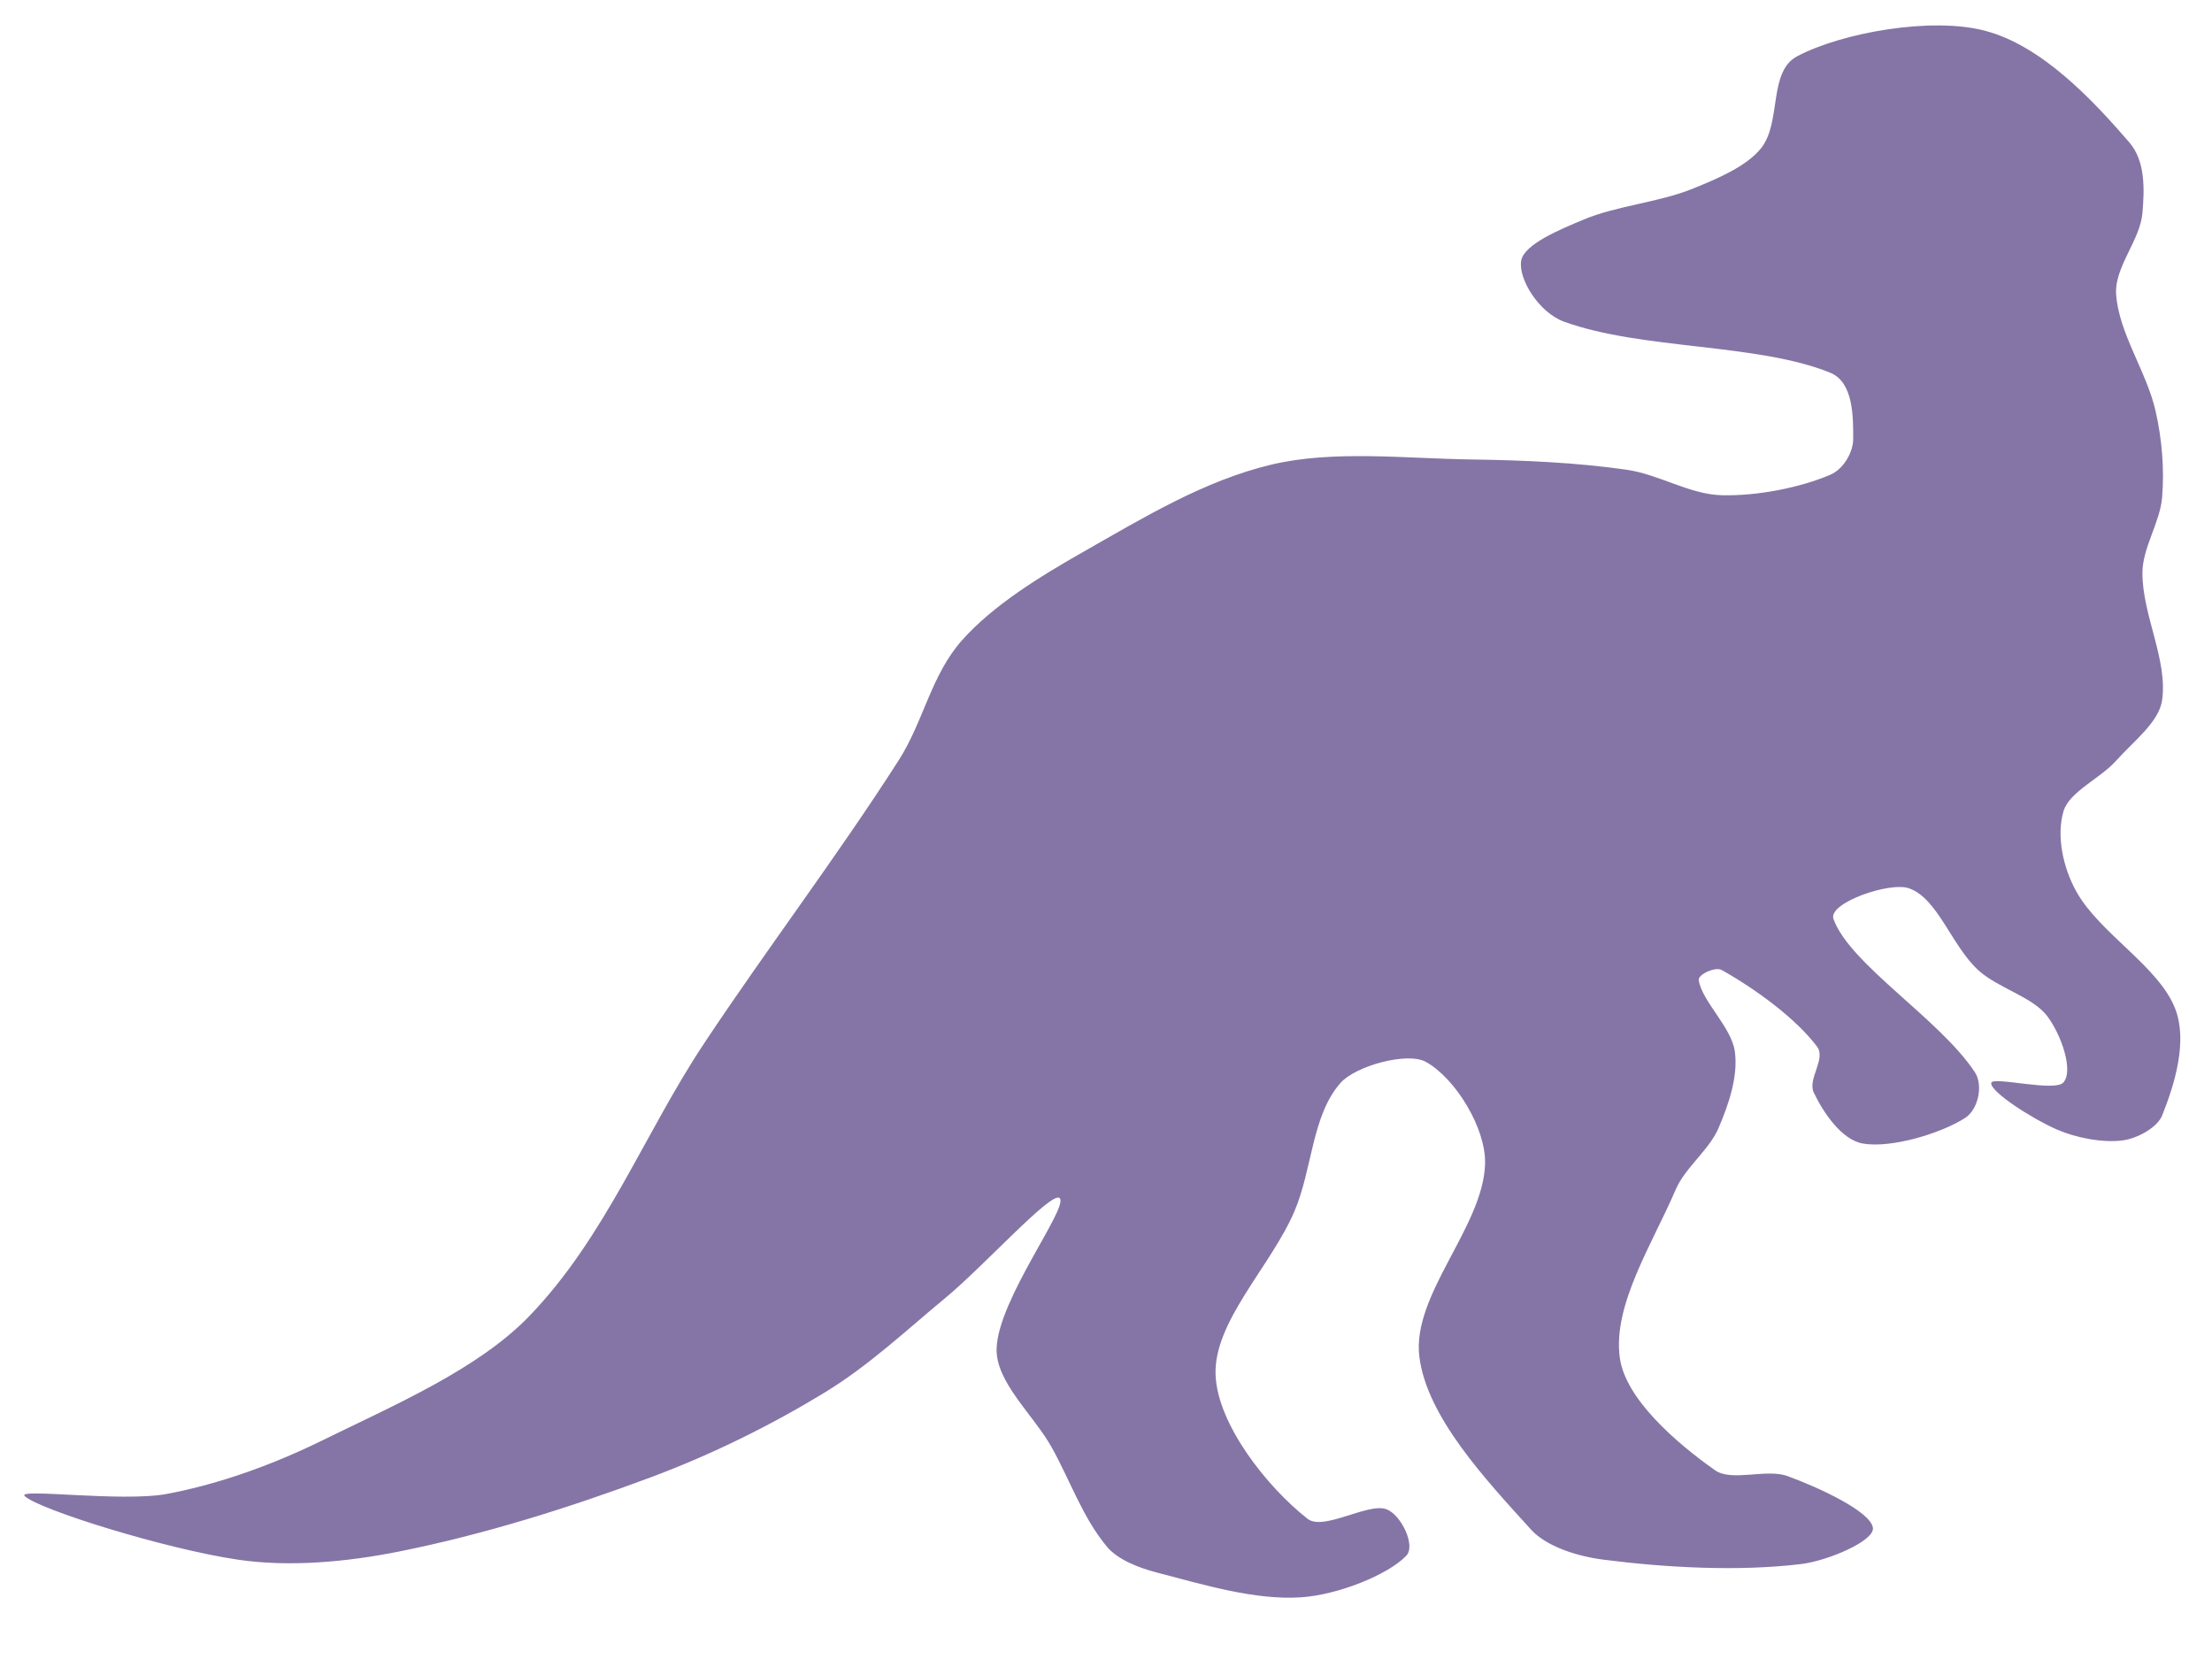 <?xml version="1.0"?><svg width="640" height="480" xmlns="http://www.w3.org/2000/svg">
 <title>Dinosaur</title>
 <g>
  <title>Layer 1</title>
  <g id="layer1">
   <path id="rect1381" fill="#8575a6" fill-rule="evenodd" stroke-linecap="round" stroke-linejoin="round" stroke-miterlimit="4" stroke-opacity="0.264" stroke-width="2.88" d="m334.589,454.952c-5.343,-1.389 -11.253,-3.793 -14.264,-7.385c-7.073,-8.44 -10.658,-19.141 -15.987,-28.711c-5.33,-9.571 -16.294,-18.937 -15.988,-28.712c0.447,-14.29 20.929,-40.847 18.246,-43.482c-2.269,-2.228 -21.743,19.502 -33.104,28.896c-11.342,9.378 -22.048,19.53 -35.006,27.419c-15.451,9.406 -32.494,17.852 -50.221,24.464c-23.361,8.713 -48.085,16.534 -73.044,21.51c-14.861,2.963 -31.53,4.522 -46.417,2.308c-21.13,-3.141 -57.407,-14.463 -61.632,-18.371c-2.629,-2.431 28.015,1.794 41.068,-0.646c15.593,-2.915 31.142,-8.679 44.872,-15.417c21.256,-10.433 45.299,-20.725 60.087,-36.097c22.1,-22.971 33.226,-52.819 50.578,-78.933c18.268,-27.492 38.576,-54.206 56.283,-81.886c7.136,-11.155 9.34,-24.59 18.246,-34.62c8.964,-10.095 22.392,-18.39 35.363,-25.757c16.885,-9.589 34.718,-20.493 54.203,-25.11c17.918,-4.246 38.697,-1.755 58.006,-1.478c14.924,0.215 30.097,0.866 44.694,2.955c9.493,1.358 18.25,7.152 27.577,7.385c10.325,0.259 22.703,-2.201 31.381,-5.908c4.001,-1.709 6.657,-6.72 6.657,-10.34c0,-6.227 0.149,-16.439 -6.657,-19.202c-21.088,-8.562 -54.574,-6.609 -77.025,-14.771c-7.345,-2.67 -13.358,-12.57 -12.362,-17.725c0.906,-4.692 11.238,-8.961 18.067,-11.817c9.654,-4.037 21.61,-4.928 31.381,-8.863c7.346,-2.958 15.788,-6.54 19.969,-11.817c5.962,-7.524 1.966,-22.125 10.461,-26.588c13.059,-6.861 38.753,-11.395 54.203,-7.386c16.565,4.299 31.361,20.188 41.841,32.312c4.735,5.478 4.388,13.738 3.804,20.495c-0.684,7.891 -8.127,15.644 -7.608,23.449c0.749,11.274 8.823,22.376 11.411,33.789c1.85,8.158 2.57,16.688 1.902,24.926c-0.6,7.395 -5.705,14.59 -5.705,21.972c0,12.189 7.341,25.07 5.705,36.743c-0.9,6.422 -8.365,11.968 -13.313,17.54c-4.561,5.137 -13.531,8.974 -15.215,14.587c-2.12,7.066 -0.174,16.407 3.804,23.449c6.8,12.038 23.863,21.595 28.528,33.788c3.576,9.348 -0.098,21.571 -3.804,30.835c-1.366,3.415 -7.044,6.618 -11.411,7.201c-5.776,0.771 -13.563,-0.756 -19.019,-3.139c-7.224,-3.156 -19.368,-10.966 -19.018,-13.479c0.284,-2.041 18.475,2.749 20.92,-0.184c2.943,-3.53 -0.724,-13.905 -4.754,-19.203c-4.211,-5.534 -14.385,-8.13 -19.97,-13.293c-7.728,-7.146 -11.657,-20.699 -19.97,-23.634c-5.634,-1.989 -23.52,4.253 -21.871,8.862c4.691,13.116 30.724,28.917 40.89,44.313c2.513,3.807 1.017,10.819 -2.853,13.294c-6.907,4.418 -21.229,8.779 -29.479,7.386c-6.331,-1.069 -11.685,-9.336 -14.264,-14.771c-1.859,-3.92 3.629,-9.729 0.951,-13.294c-6.197,-8.252 -18.013,-16.792 -27.577,-22.156c-1.847,-1.037 -6.924,1.289 -6.656,2.954c1,6.213 9.514,13.579 10.46,20.679c0.956,7.178 -1.748,15.15 -4.755,22.157c-2.698,6.287 -9.642,11.389 -12.362,17.725c-6.79,15.82 -18.311,33.472 -16.166,48.744c1.659,11.808 16.19,24.476 27.577,32.496c4.779,3.366 14.811,-0.562 20.921,1.662c9.105,3.315 24.018,10.225 24.724,14.956c0.562,3.762 -13.02,9.589 -20.92,10.524c-18.092,2.142 -38.694,1.055 -57.056,-1.293c-7.63,-0.975 -16.526,-3.832 -20.921,-8.678c-13.356,-14.726 -30.149,-32.664 -32.331,-50.036c-2.256,-17.955 18.611,-37.683 19.018,-55.945c0.227,-10.172 -8.534,-24.586 -17.116,-29.358c-5.365,-2.983 -20.371,1.148 -24.725,6.093c-8.325,9.457 -8.109,24.935 -13.313,37.112c-6.841,16.011 -23.484,31.97 -22.822,47.452c0.606,14.184 14.739,32.223 26.626,41.544c4.596,3.603 17.512,-4.763 22.822,-2.77c4.2,1.576 8.579,10.517 5.706,13.479c-5.368,5.532 -19.75,11.292 -30.43,12.001c-13.411,0.891 -28.483,-3.728 -41.841,-7.201z"/>
  </g>
 </g>
</svg>